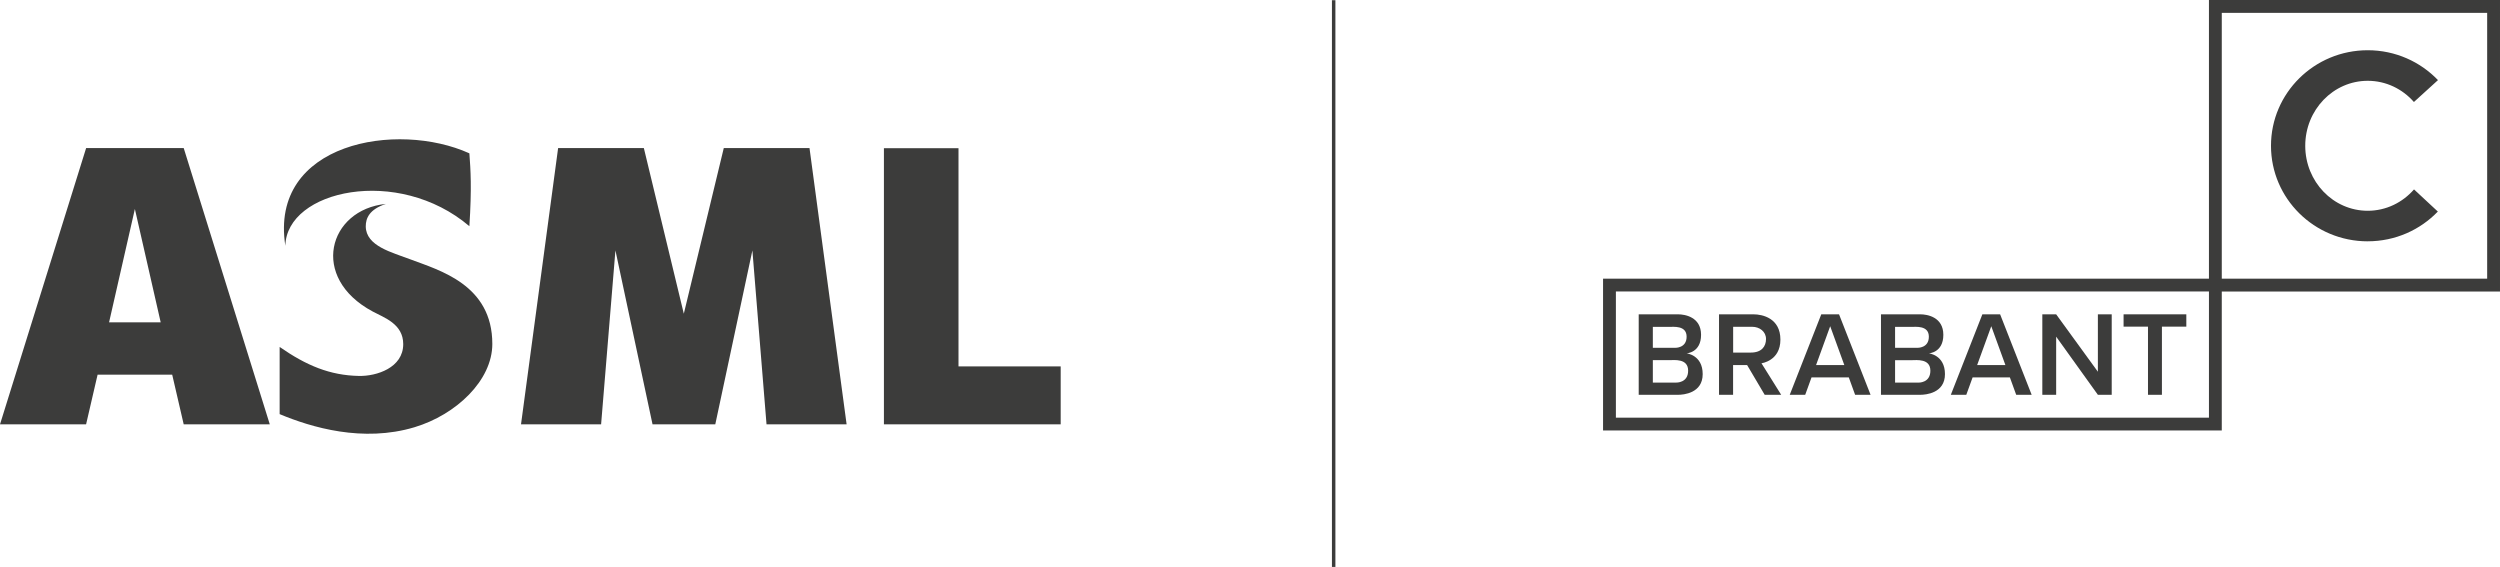 <?xml version="1.0" encoding="UTF-8"?> <svg xmlns="http://www.w3.org/2000/svg" id="Laag_1" viewBox="0 0 771.34 174.92"><defs><style>.cls-1{fill:#3c3c3b;}</style></defs><path class="cls-1" d="M220.69,130.93l11.45-53.67,4.36,53.67h24.71l-11.45-85.25h-26.45l-12.33,51.11-12.33-51.11h-26.45l-11.45,85.25h24.71l4.42-53.67,11.45,53.67h19.36ZM272.72,45.73v85.2h54.54v-17.89h-31.53V45.73h-23.02ZM26.56,45.73L0,130.93h26.56l3.55-15.33h23.02l3.55,15.33h26.56l-26.56-85.25h-30.11v.05ZM41.62,64.5l7.96,34.96h-15.93c0-.05,7.96-34.96,7.96-34.96ZM144.82,69.79c-22.04-18.76-56.45-11.13-56.78,6.05-5.02-31.91,34.58-38.62,56.78-28.53.38,5.13.76,10.64,0,22.47ZM126.54,79.99c9.11,3.44,25.36,7.85,25.36,26.13,0,11.24-11.13,21.82-24,25.69-15.93,4.8-31.85.05-41.62-4.04v-20.73c8.24,5.73,15.49,8.78,24.49,8.95,5.4.11,13.64-2.51,13.64-9.82,0-6.27-5.95-8.18-9.38-10.04-19.64-10.47-13.69-31.47,4.04-33.22-5.13,1.69-6.22,4.42-6.22,6.93.05,6.11,8.13,8.02,13.69,10.15Z"></path><path class="cls-1" d="M730.53,74.45c8.52,0,16.19-3.53,21.63-9.18l-7.35-6.83c-3.53,4.04-8.62,6.59-14.28,6.59-10.65,0-19.28-8.98-19.28-20.05s8.63-20.05,19.28-20.05c5.64,0,10.72,2.52,14.25,6.54l7.42-6.75c-5.44-5.67-13.13-9.22-21.67-9.22-16.48,0-29.85,13.2-29.85,29.48s13.36,29.48,29.85,29.48Z"></path><polygon class="cls-1" points="634.4 103.87 647.27 121.81 651.54 121.81 651.54 96.98 647.27 96.98 647.27 114.69 634.4 96.98 630.13 96.98 630.13 121.81 634.4 121.81 634.4 103.87"></polygon><polygon class="cls-1" points="662.73 121.81 667.03 121.81 667.03 100.78 674.56 100.78 674.56 96.98 655.2 96.98 655.2 100.78 662.73 100.78 662.73 121.81"></polygon><path class="cls-1" d="M608.64,116.44h11.48l1.95,5.37h4.77l-9.73-24.83h-5.48l-9.73,24.83h4.77l1.95-5.37ZM614.38,100.65l4.36,11.99h-8.72l4.36-11.99Z"></path><path class="cls-1" d="M558.94,116.44h11.48l1.95,5.37h4.77l-9.73-24.83h-5.48l-9.73,24.83h4.77l1.95-5.37ZM564.68,100.65l4.36,11.99h-8.72l4.36-11.99Z"></path><path class="cls-1" d="M600.09,115.43c0-5.91-4.97-6.41-4.97-6.41,0,0,4.47-.19,4.47-5.71s-5.01-6.33-7.1-6.33h-12.14v24.83h12.14c1.65,0,7.6-.47,7.6-6.38ZM584.7,100.86h4.9c1.44,0,5.52-.54,5.52,3.03s-3.54,3.42-3.54,3.42h-6.88v-6.45ZM591.89,118.04h-7.19v-6.91h5.12c1.5,0,5.77-.58,5.77,3.25s-3.7,3.67-3.7,3.67Z"></path><path class="cls-1" d="M517.74,121.81c1.65,0,7.6-.47,7.6-6.38s-4.97-6.41-4.97-6.41c0,0,4.47-.19,4.47-5.71s-5.01-6.33-7.1-6.33h-12.14v24.83h12.14ZM509.96,100.86h4.9c1.44,0,5.52-.54,5.52,3.03s-3.54,3.42-3.54,3.42h-6.88v-6.45ZM509.96,111.12h5.12c1.5,0,5.77-.58,5.77,3.25s-3.7,3.67-3.7,3.67h-7.19v-6.91Z"></path><path class="cls-1" d="M534.71,112.64h4.34l5.42,9.17h5.09l-6.08-9.73s5.84-.71,5.84-7.3-5.51-7.8-8.29-7.8h-10.65v24.83h4.34v-9.17ZM534.75,100.83h5.89c2.22,0,4.24,1.45,4.24,3.76s-1.37,4.19-4.67,4.19h-5.47v-7.96Z"></path><path class="cls-1" d="M767.38,0h-85.84v85.98h-186.94v46.84h190.9v-42.88h85.84V0h-3.96ZM681.54,128.86h-182.98v-38.93h182.98v38.93ZM767.38,85.98h-81.88V3.96h81.88v82.02Z"></path><rect class="cls-1" x="410.95" y=".07" width="1.07" height="174.85"></rect></svg> 